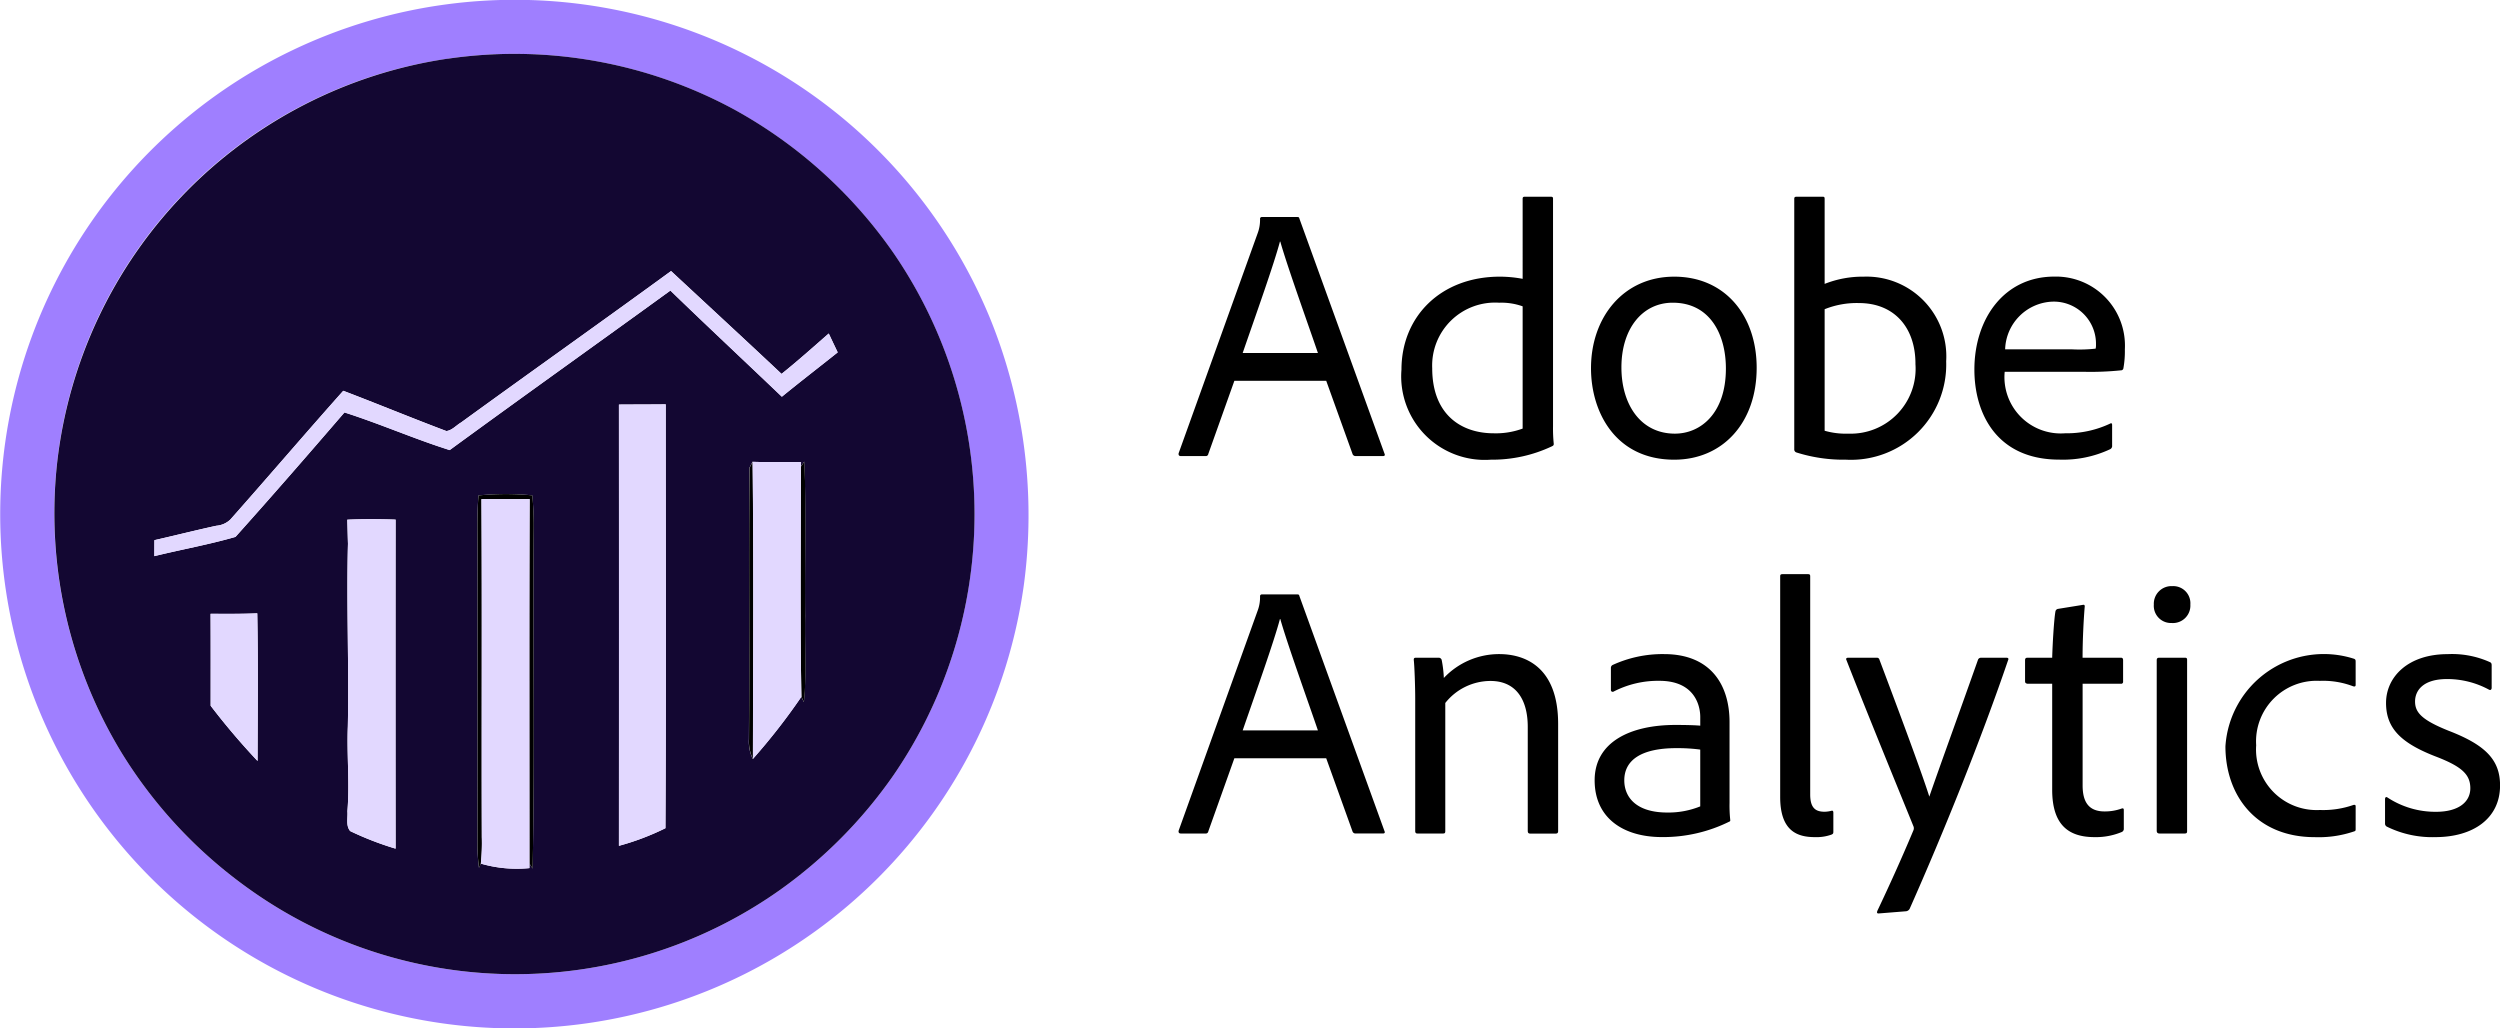 <svg xmlns="http://www.w3.org/2000/svg" width="158.967" height="65.37" viewBox="0 0 158.967 65.37">
  <g id="Group_102842" data-name="Group 102842" transform="translate(-8565.271 -3998)">
    <g id="Group_102840" data-name="Group 102840" transform="translate(-459.651 147.863)">
      <path id="Path_299536" data-name="Path 299536" d="M28.361.281a32.683,32.683,0,0,1,34.6,19.977A33.24,33.24,0,0,1,65.089,37.3,32.7,32.7,0,0,1,2.954,46.243,32.7,32.7,0,0,1,28.361.281m.111,3.452A29.211,29.211,0,0,0,7.754,47.9a29.729,29.729,0,0,0,7.483,8.188,29.133,29.133,0,0,0,34.319.529,29.868,29.868,0,0,0,7.267-7.34,29.327,29.327,0,0,0,0-33.168,29.831,29.831,0,0,0-10.1-9.12A29.356,29.356,0,0,0,28.472,3.734" transform="translate(9024.922 3850.137)" fill="#9f7fff"/>
      <path id="Path_299537" data-name="Path 299537" d="M51.938,27.017a29.356,29.356,0,0,1,18.256,3.252,29.829,29.829,0,0,1,10.1,9.12,29.327,29.327,0,0,1,0,33.168,29.867,29.867,0,0,1-7.267,7.34A29.134,29.134,0,0,1,38.7,79.368a29.729,29.729,0,0,1-7.483-8.188A29.285,29.285,0,0,1,27.1,52.713a29.305,29.305,0,0,1,24.84-25.7m.827,23.143c-.3.181-.554.486-.913.535-2.2-.829-4.365-1.724-6.559-2.561-2.415,2.71-4.773,5.473-7.18,8.188a1.46,1.46,0,0,1-.891.394c-1.316.286-2.623.619-3.936.916,0,.254,0,.762-.005,1.016,1.718-.421,3.463-.732,5.16-1.224,2.339-2.607,4.641-5.257,6.929-7.913,2.258.721,4.43,1.68,6.691,2.394,4.66-3.407,9.36-6.754,14.034-10.144,2.342,2.269,4.73,4.5,7.089,6.751,1.17-.956,2.366-1.877,3.55-2.82q-.288-.6-.57-1.2c-.991.864-1.975,1.745-3,2.569-2.329-2.191-4.684-4.36-7.026-6.54-4.438,3.236-8.923,6.41-13.367,9.639M62.82,49.009q.012,14.028,0,28.057a16.251,16.251,0,0,0,2.958-1.121c.051-8.985.016-17.97.019-26.952-.994.011-1.988.008-2.98.016m8.3,4.031c-.057,5.749.008,11.5-.032,17.251a2.54,2.54,0,0,0,.248,1.254,39.556,39.556,0,0,0,3.085-3.955l.167.335c.173-1.818.041-3.644.081-5.468-.041-3.274.076-6.551-.059-9.822l-.219.316.011-.284c-1.029-.011-2.058.016-3.085-.019-.049.1-.149.292-.2.392M53.891,54.787c-.116,1.383-.051,2.772-.062,4.157-.006,6.03.005,12.059-.006,18.089a11.546,11.546,0,0,0,.1,1.434l.116-.27a8.173,8.173,0,0,0,3.09.286l0-.294.205.324c.146-7.148.011-14.3.068-21.455a20.007,20.007,0,0,0-.089-2.277,17.448,17.448,0,0,0-3.423.005M45.549,56.33c.016.511.027,1.021.043,1.532-.1,3.874.07,7.748-.008,11.616-.073,1.8.124,3.6-.027,5.392.038.411-.116.91.176,1.259a19.7,19.7,0,0,0,2.888,1.118q-.012-10.463,0-20.922c-1.024-.038-2.048-.046-3.072.005m-8.693,5.984c.011,1.948.005,3.9.005,5.846a44.528,44.528,0,0,0,2.982,3.512c.008-3.131.043-6.262-.019-9.39-.989.046-1.98.032-2.969.032" transform="translate(9001.456 3826.854)" fill="#130732"/>
      <path id="Path_299543" data-name="Path 299543" d="M371.315,229.325c.049-.1.149-.294.2-.392.07,6.3.032,12.6.019,18.9a2.539,2.539,0,0,1-.248-1.253c.04-5.751-.024-11.5.032-17.251" transform="translate(8701.265 3650.569)"/>
      <path id="Path_299544" data-name="Path 299544" d="M396.92,229.144l.219-.316c.135,3.271.019,6.548.059,9.822-.041,1.824.092,3.65-.081,5.468l-.168-.335c-.089-4.876-.03-9.76-.03-14.639" transform="translate(8678.931 3650.66)"/>
      <path id="Path_299545" data-name="Path 299545" d="M236.721,245.023a17.448,17.448,0,0,1,3.423-.005,20,20,0,0,1,.089,2.277c-.057,7.151.078,14.307-.068,21.455l-.205-.324c0-7.726-.019-15.449.013-23.173-1.021.005-2.04.005-3.061.005.041,7.161,0,14.323.022,21.484a12.641,12.641,0,0,1-.062,1.691l-.116.27a11.6,11.6,0,0,1-.1-1.434c.011-6.03,0-12.059.006-18.089.011-1.386-.054-2.774.062-4.157" transform="translate(8818.626 3636.618)"/>
      <path id="Path_299556" data-name="Path 299556" d="M95.992,144.03c4.444-3.228,8.928-6.4,13.367-9.639,2.342,2.18,4.7,4.349,7.026,6.54,1.029-.824,2.013-1.7,3-2.569q.284.6.57,1.2c-1.183.943-2.38,1.864-3.55,2.82-2.358-2.256-4.746-4.482-7.088-6.751-4.673,3.39-9.374,6.737-14.034,10.144-2.261-.713-4.433-1.672-6.691-2.393-2.288,2.656-4.59,5.306-6.929,7.913-1.7.492-3.442.8-5.16,1.224,0-.254,0-.762.005-1.016,1.313-.3,2.62-.629,3.936-.916a1.46,1.46,0,0,0,.892-.394c2.407-2.715,4.765-5.478,7.18-8.188,2.194.837,4.363,1.732,6.559,2.561.359-.049.613-.354.913-.535" transform="translate(8958.229 3732.984)" fill="#e2d8ff"/>
      <path id="Path_299557" data-name="Path 299557" d="M306.806,200.454c.991-.008,1.986-.005,2.98-.016,0,8.982.032,17.967-.019,26.952a16.247,16.247,0,0,1-2.958,1.121q0-14.028,0-28.057" transform="translate(8757.469 3675.409)" fill="#e2d8ff"/>
      <path id="Path_299558" data-name="Path 299558" d="M373.084,228.933c1.027.035,2.056.008,3.085.019l-.011.284c0,4.879-.059,9.763.03,14.639a39.542,39.542,0,0,1-3.085,3.955c.014-6.3.051-12.6-.019-18.9" transform="translate(8699.692 3650.569)" fill="#e2d8ff"/>
      <path id="Path_299559" data-name="Path 299559" d="M238.421,247.408c1.021,0,2.04,0,3.061-.005-.032,7.723-.011,15.447-.014,23.173l0,.294a8.176,8.176,0,0,1-3.09-.286,12.618,12.618,0,0,0,.062-1.691c-.022-7.162.019-14.323-.022-21.484" transform="translate(8817.118 3634.468)" fill="#e2d8ff"/>
      <path id="Path_299560" data-name="Path 299560" d="M172.165,257.393c1.024-.051,2.048-.043,3.071-.005q-.008,10.463,0,20.922a19.681,19.681,0,0,1-2.888-1.118c-.292-.348-.138-.848-.176-1.259.151-1.8-.046-3.593.027-5.392.078-3.868-.092-7.742.008-11.616-.016-.51-.027-1.021-.043-1.532" transform="translate(8874.84 3625.79)" fill="#e2d8ff"/>
      <path id="Path_299561" data-name="Path 299561" d="M104.391,304.068c.989,0,1.98.013,2.969-.032.062,3.128.027,6.259.019,9.39a44.532,44.532,0,0,1-2.982-3.512c0-1.948.005-3.9-.005-5.846" transform="translate(8933.921 3585.099)" fill="#e2d8ff"/>
    </g>
    <path id="Path_299699" data-name="Path 299699" d="M9.568,18.216l1.679,4.669a.2.2,0,0,0,.184.115h1.748c.115,0,.138-.069.092-.161L7.866,7.912C7.843,7.82,7.82,7.8,7.728,7.8H5.474a.109.109,0,0,0-.115.115,2.417,2.417,0,0,1-.161.943L.184,22.816c-.023.115.023.184.138.184H1.886a.161.161,0,0,0,.184-.138l1.656-4.646ZM4.255,16.445c.874-2.53,1.978-5.612,2.369-7.084h.023c.437,1.564,1.886,5.589,2.392,7.084ZM20.033,23.23a8.877,8.877,0,0,0,3.887-.851c.092-.046.115-.069.115-.161a9.431,9.431,0,0,1-.046-1.1V6.624c0-.069-.023-.115-.138-.115H22.195c-.092,0-.138.023-.138.138V11.73a7.929,7.929,0,0,0-1.449-.138c-3.749,0-6.256,2.53-6.256,5.911A5.311,5.311,0,0,0,20.033,23.23Zm2.024-1.978a4.909,4.909,0,0,1-1.84.3c-2.024,0-3.91-1.15-3.91-4.14a4,4,0,0,1,4.255-4.163,4.006,4.006,0,0,1,1.495.23Zm9.637-9.66c-3.22,0-5.29,2.576-5.29,5.819,0,2.829,1.587,5.819,5.29,5.819,3.082,0,5.244-2.346,5.244-5.842C36.938,14.076,34.937,11.592,31.694,11.592ZM31.6,13.248c2.392,0,3.381,2.047,3.381,4.186,0,2.852-1.61,4.14-3.243,4.14-2.185,0-3.4-1.863-3.4-4.209C28.336,14.9,29.67,13.248,31.6,13.248Zm7.889-6.739c-.115,0-.161.023-.161.138V22.563a.2.2,0,0,0,.138.207,9.944,9.944,0,0,0,3.151.46,6.057,6.057,0,0,0,6.371-6.256,5.072,5.072,0,0,0-5.244-5.382,6.548,6.548,0,0,0-2.484.46V6.647c0-.138-.046-.138-.161-.138Zm7.544,10.626a4.127,4.127,0,0,1-4.255,4.439,4.9,4.9,0,0,1-1.518-.184V13.662a5.46,5.46,0,0,1,2.185-.391C45.655,13.271,47.035,14.789,47.035,17.135Zm10.695.506a18.9,18.9,0,0,0,2.369-.092.154.154,0,0,0,.161-.138,6.155,6.155,0,0,0,.092-1.2,4.386,4.386,0,0,0-4.485-4.623c-3.2,0-5.083,2.691-5.083,5.911,0,2.806,1.426,5.727,5.4,5.727a7.043,7.043,0,0,0,3.243-.667.23.23,0,0,0,.115-.23V21.022c0-.092-.046-.138-.115-.092a6.473,6.473,0,0,1-2.875.621,3.579,3.579,0,0,1-3.841-3.91Zm-4.991-1.426A3.13,3.13,0,0,1,55.8,13.179a2.681,2.681,0,0,1,2.714,2.737.943.943,0,0,1-.023.253,9.185,9.185,0,0,1-1.472.046Zm-43.171,26,1.679,4.669a.2.2,0,0,0,.184.115h1.748c.115,0,.138-.069.092-.161L7.866,31.912c-.023-.092-.046-.115-.138-.115H5.474a.109.109,0,0,0-.115.115,2.417,2.417,0,0,1-.161.943L.184,46.816c-.023.115.023.184.138.184H1.886a.161.161,0,0,0,.184-.138l1.656-4.646ZM4.255,40.445c.874-2.53,1.978-5.612,2.369-7.084h.023c.437,1.564,1.886,5.589,2.392,7.084Zm10.971,6.394c0,.115.046.161.138.161H17c.115,0,.138-.046.138-.161V38.7a3.674,3.674,0,0,1,2.875-1.4c1.61,0,2.369,1.173,2.369,2.921v6.6c0,.138.046.184.161.184h1.61c.115,0,.161-.046.161-.161V40.031c0-3.634-2.116-4.439-3.749-4.439a4.829,4.829,0,0,0-3.519,1.518,7.384,7.384,0,0,0-.138-1.15.2.2,0,0,0-.207-.138H15.272c-.115,0-.138.046-.138.138.046.391.092,1.679.092,2.461ZM33.35,45.275a5.375,5.375,0,0,1-2.093.391c-2.024,0-2.737-1.012-2.737-2.047,0-1.288,1.081-2.047,3.312-2.047a10.955,10.955,0,0,1,1.518.092Zm1.863-5.359c0-2.392-1.219-4.324-4.163-4.324a7.591,7.591,0,0,0-3.266.69.2.2,0,0,0-.115.184v1.4a.114.114,0,0,0,.161.115,6.157,6.157,0,0,1,2.921-.69c2.254,0,2.6,1.587,2.6,2.3v.552c-.253-.023-.736-.046-1.587-.046-2.852,0-5.129,1.081-5.129,3.519,0,2.415,1.84,3.611,4.278,3.611a9.476,9.476,0,0,0,4.3-.989c.046-.023.046-.046.046-.092a8.682,8.682,0,0,1-.046-1.1Zm3.22,4.761c0,2.162,1.081,2.553,2.208,2.553a2.813,2.813,0,0,0,1.058-.161c.092-.046.115-.069.115-.184v-1.2c0-.092-.023-.138-.092-.138a1.859,1.859,0,0,1-.46.069c-.552,0-.92-.207-.92-1.1V30.647c0-.092-.023-.138-.138-.138h-1.61c-.115,0-.161.023-.161.138Zm4.324-8.855c-.092,0-.161.046-.115.138,1.4,3.588,3.7,9.177,4.255,10.557a.337.337,0,0,1,0,.3c-.759,1.817-1.61,3.68-2.277,5.083-.046.115-.046.184.069.184l1.725-.138a.3.3,0,0,0,.253-.161c2.185-4.922,4.554-10.81,6.256-15.8.046-.092.023-.161-.092-.161H51.2a.2.2,0,0,0-.184.115c-1.4,3.956-2.369,6.6-3.1,8.717-.322-1.035-1.265-3.657-3.174-8.717a.153.153,0,0,0-.161-.115Zm17.526,9.683c0-.115-.069-.115-.138-.092a3.141,3.141,0,0,1-1.081.184c-1.012,0-1.4-.6-1.4-1.656V37.478H60.1a.122.122,0,0,0,.138-.138V35.983c0-.115-.046-.161-.138-.161H57.661c0-1.127.069-2.461.138-3.266,0-.092-.046-.115-.138-.092l-1.564.253a.2.2,0,0,0-.161.161c-.092.506-.184,2.093-.207,2.944H54.165c-.115,0-.161.046-.161.161v1.311c0,.115.023.161.161.184h1.564v6.739c0,2.208,1.012,3.013,2.691,3.013a4.268,4.268,0,0,0,1.725-.322.219.219,0,0,0,.138-.23Zm2.093,1.311c0,.138.069.184.184.184h1.587c.138,0,.161-.046.161-.161V35.96c0-.115-.046-.138-.138-.138H62.537c-.115,0-.161.046-.161.161Zm.966-13.2a1.111,1.111,0,0,0,1.173-1.173,1.092,1.092,0,0,0-1.15-1.173,1.123,1.123,0,0,0-1.173,1.173A1.093,1.093,0,0,0,63.342,33.614ZM75.026,45.275c0-.069-.023-.115-.138-.092a5.82,5.82,0,0,1-2.139.322A3.852,3.852,0,0,1,68.7,41.388a3.851,3.851,0,0,1,4.048-4.094,5.338,5.338,0,0,1,2.116.345c.092.023.161.023.161-.092V36.1c0-.115,0-.161-.092-.207a6.271,6.271,0,0,0-8.188,5.566c0,3.1,1.932,5.773,5.681,5.773a6.978,6.978,0,0,0,2.507-.368c.092-.023.092-.069.092-.161Zm8.464-7.429c.115.069.184,0,.184-.115v-1.4c0-.092,0-.184-.115-.23a5.863,5.863,0,0,0-2.691-.506c-2.507,0-3.91,1.449-3.91,3.1,0,1.633.966,2.576,3.266,3.45,1.587.621,2.093,1.127,2.093,1.978S81.6,45.62,80.132,45.62a5.55,5.55,0,0,1-3.1-.92c-.069-.046-.138,0-.138.115v1.541a.216.216,0,0,0,.115.207,6.522,6.522,0,0,0,3.082.667c2.392,0,4.117-1.173,4.117-3.289,0-1.633-.943-2.576-3.266-3.473-1.725-.69-2.139-1.173-2.139-1.863s.506-1.426,2.024-1.426A5.578,5.578,0,0,1,83.49,37.846Z" transform="translate(8640.034 4004)"/>
  </g>
</svg>
